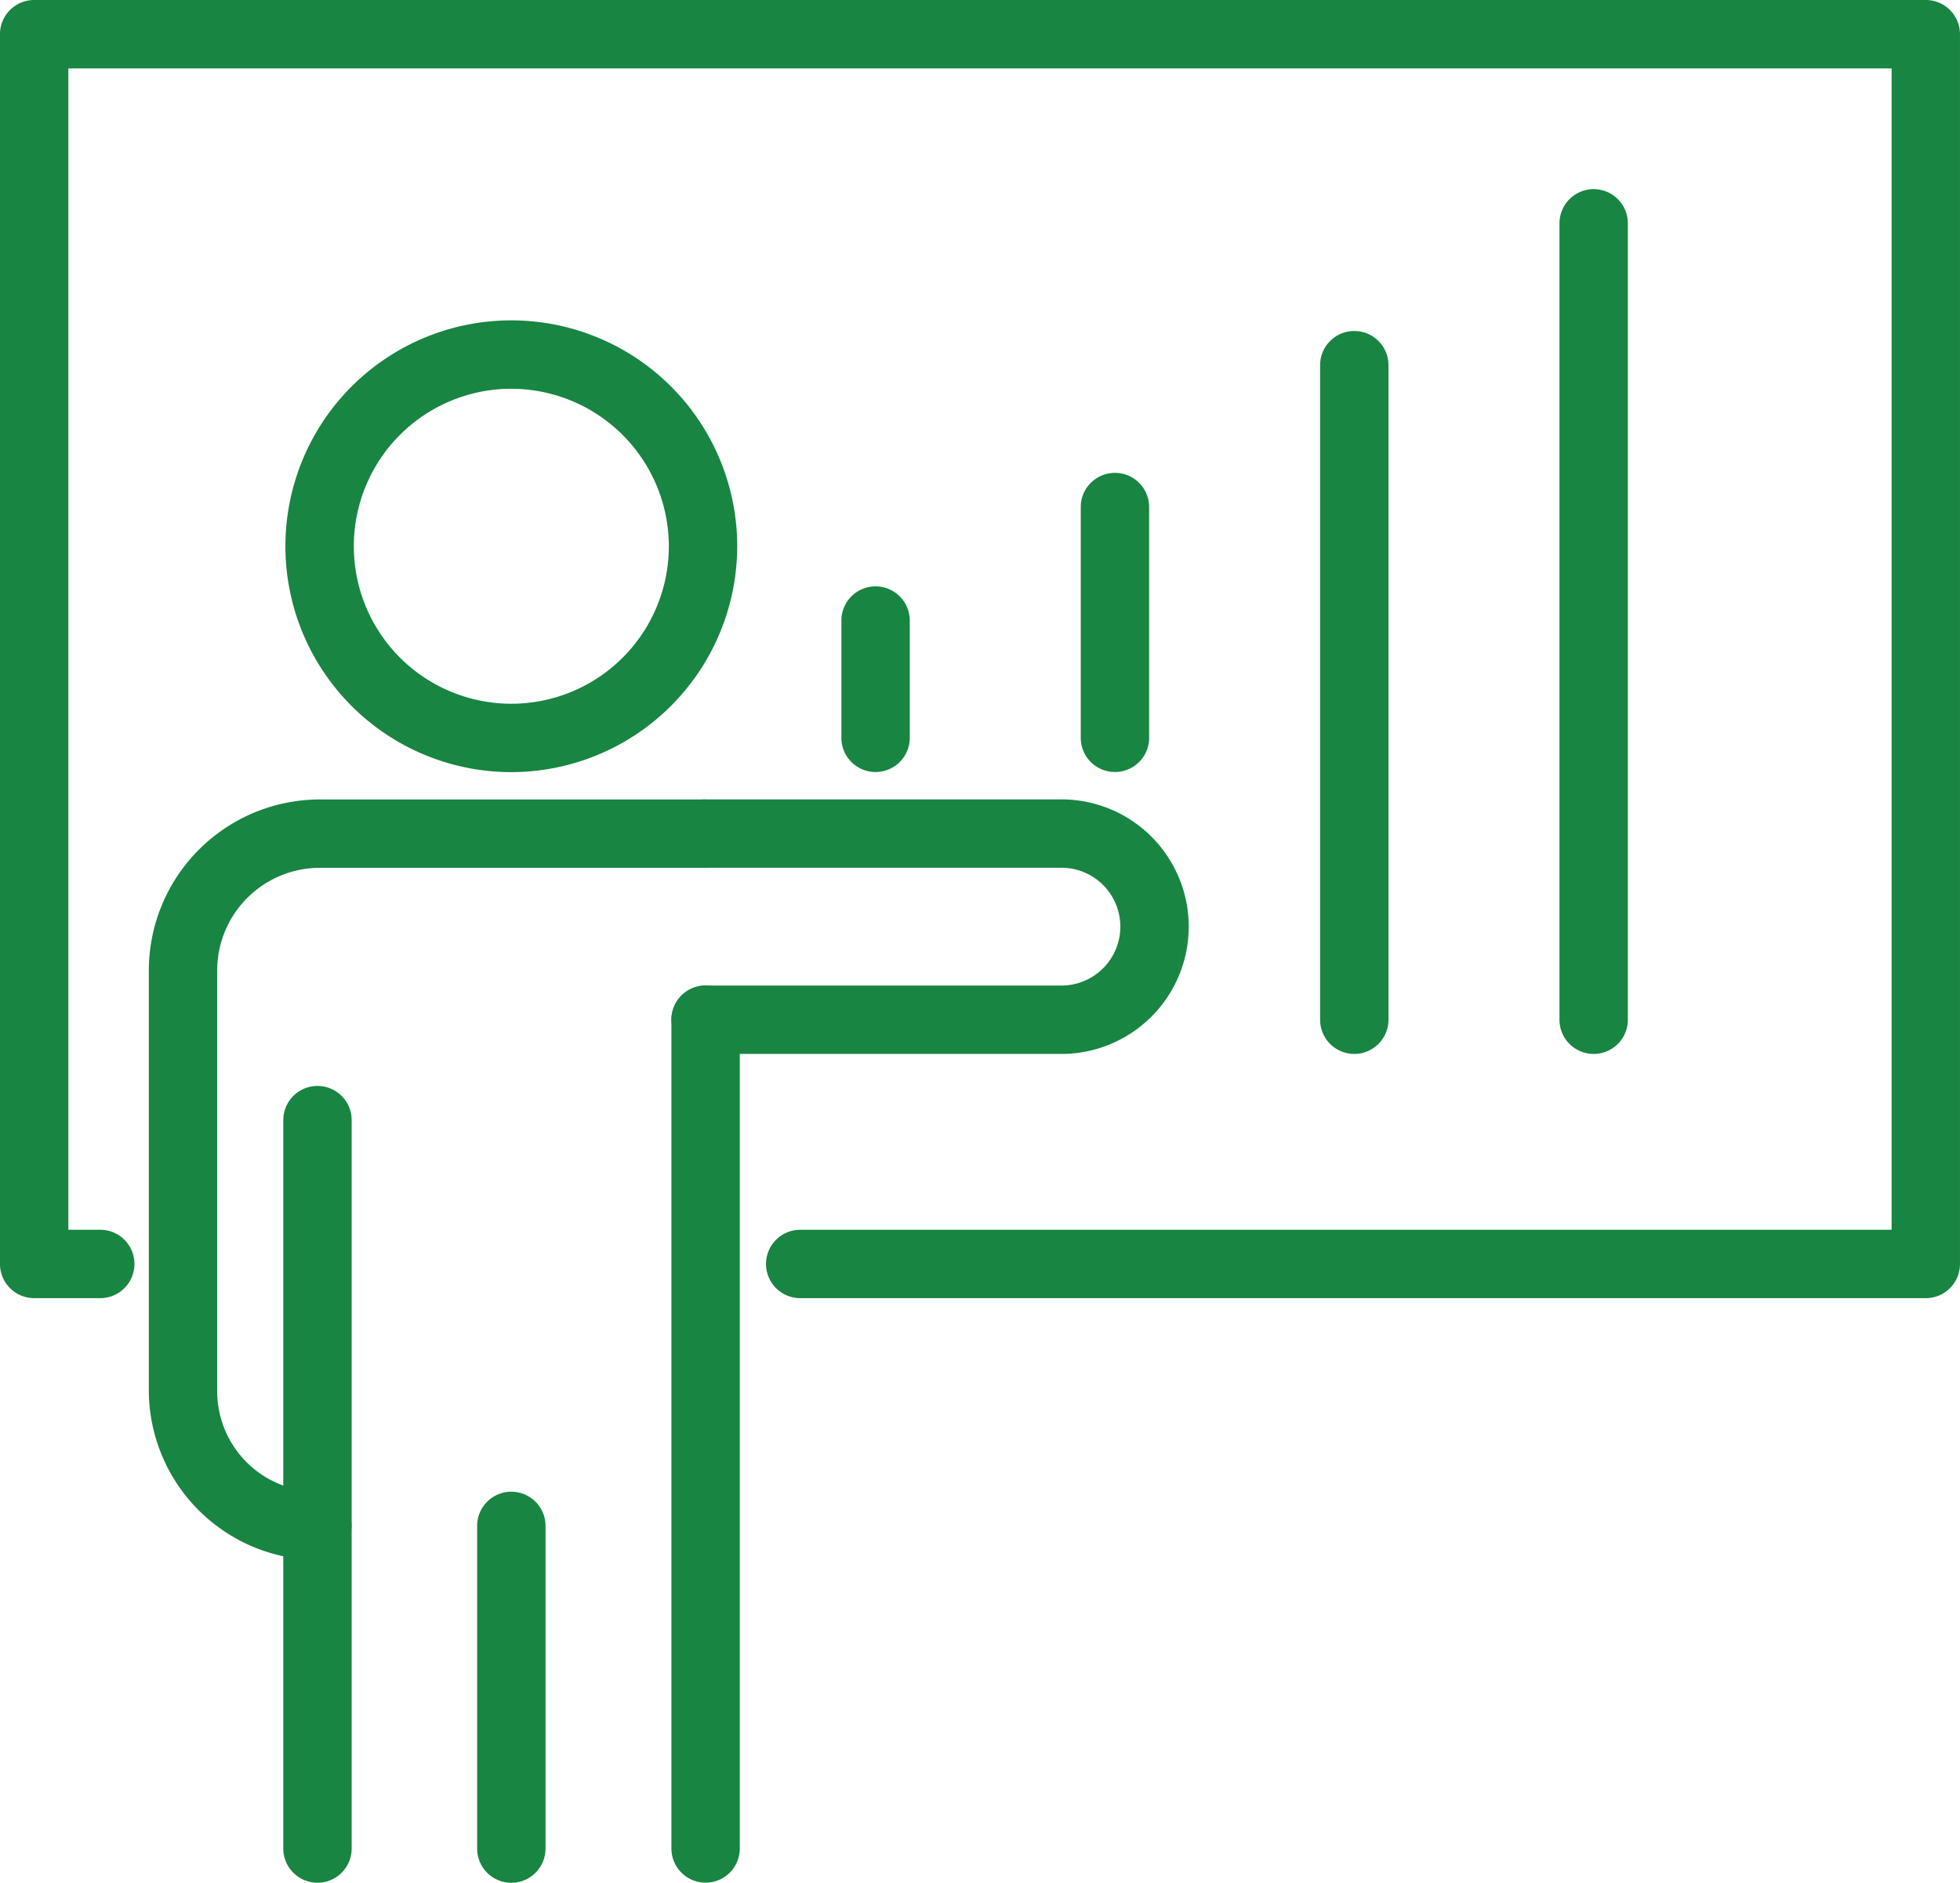 <svg xmlns="http://www.w3.org/2000/svg" width="86" height="82.617" viewBox="0 0 86 82.617"><g transform="translate(-288.63 -249.822)"><g transform="translate(295.16 263.881)"><g transform="translate(0 0)"><g transform="translate(5.994)"><path d="M365.322,344.61a9.912,9.912,0,1,1,9.911-9.912A9.923,9.923,0,0,1,365.322,344.61Zm0-16.823a6.911,6.911,0,1,0,6.911,6.911A6.919,6.919,0,0,0,365.322,327.788Z" transform="translate(-355.41 -324.787)" fill="#188542"></path></g><g transform="translate(5.898 33.594)"><path d="M356.4,538.874a1.5,1.5,0,0,1-1.5-1.5V505.41a1.5,1.5,0,0,1,3,0v31.964A1.5,1.5,0,0,1,356.4,538.874Z" transform="translate(-354.898 -503.91)" fill="#188542"></path></g><g transform="translate(22.93 29.188)"><path d="M447.214,519.784a1.5,1.5,0,0,1-1.5-1.5V481.917a1.5,1.5,0,0,1,3,0v36.367A1.5,1.5,0,0,1,447.214,519.784Z" transform="translate(-445.714 -480.417)" fill="#188542"></path></g><g transform="translate(0 21.018)"><path d="M330.844,470.236a7.463,7.463,0,0,1-7.395-7.512V444.361a7.512,7.512,0,0,1,7.5-7.5h16.8a1.5,1.5,0,1,1,0,3h-16.8a4.508,4.508,0,0,0-4.5,4.5v18.362a4.407,4.407,0,0,0,4.394,4.511,1.5,1.5,0,1,1,0,3Z" transform="translate(-323.449 -436.857)" fill="#188542"></path></g><g transform="translate(14.406 51.397)"><path d="M401.761,616a1.5,1.5,0,0,1-1.5-1.5v-14.16a1.5,1.5,0,1,1,3,0V614.5A1.5,1.5,0,0,1,401.761,616Z" transform="translate(-400.261 -598.837)" fill="#188542"></path></g></g><g transform="translate(22.93 21.018)"><path d="M462.828,448.027H447.214a1.5,1.5,0,0,1,0-3h15.613a2.584,2.584,0,1,0,0-5.169H447.214a1.5,1.5,0,1,1,0-3h15.613a5.585,5.585,0,1,1,0,11.17Z" transform="translate(-445.714 -436.857)" fill="#188542"></path></g></g><g transform="translate(288.63 249.822)"><path d="M373.13,306.787H323.741a1.5,1.5,0,0,1,0-3h47.888V252.823h-80v50.963h1.4a1.5,1.5,0,0,1,0,3h-2.9a1.5,1.5,0,0,1-1.5-1.5V251.322a1.5,1.5,0,0,1,1.5-1.5h83a1.5,1.5,0,0,1,1.5,1.5v53.964A1.5,1.5,0,0,1,373.13,306.787Z" transform="translate(-288.63 -249.822)" fill="#188542"></path></g><g transform="translate(325.548 275.552)"><path d="M486.978,395.16a1.5,1.5,0,0,1-1.5-1.5v-5.146a1.5,1.5,0,0,1,3,0v5.146A1.5,1.5,0,0,1,486.978,395.16Z" transform="translate(-485.478 -387.013)" fill="#188542"></path></g><g transform="translate(336.051 270.572)"><path d="M542.978,373.587a1.5,1.5,0,0,1-1.5-1.5V361.96a1.5,1.5,0,0,1,3,0v10.126A1.5,1.5,0,0,1,542.978,373.587Z" transform="translate(-541.478 -360.46)" fill="#188542"></path></g><g transform="translate(346.553 264.347)"><path d="M598.978,358.992a1.5,1.5,0,0,1-1.5-1.5V328.769a1.5,1.5,0,0,1,3,0v28.722A1.5,1.5,0,0,1,598.978,358.992Z" transform="translate(-597.478 -327.269)" fill="#188542"></path></g><g transform="translate(357.056 258.122)"><path d="M654.978,332.026a1.5,1.5,0,0,1-1.5-1.5V295.578a1.5,1.5,0,0,1,3,0v34.947A1.5,1.5,0,0,1,654.978,332.026Z" transform="translate(-653.478 -294.078)" fill="#188542"></path></g></g></svg>